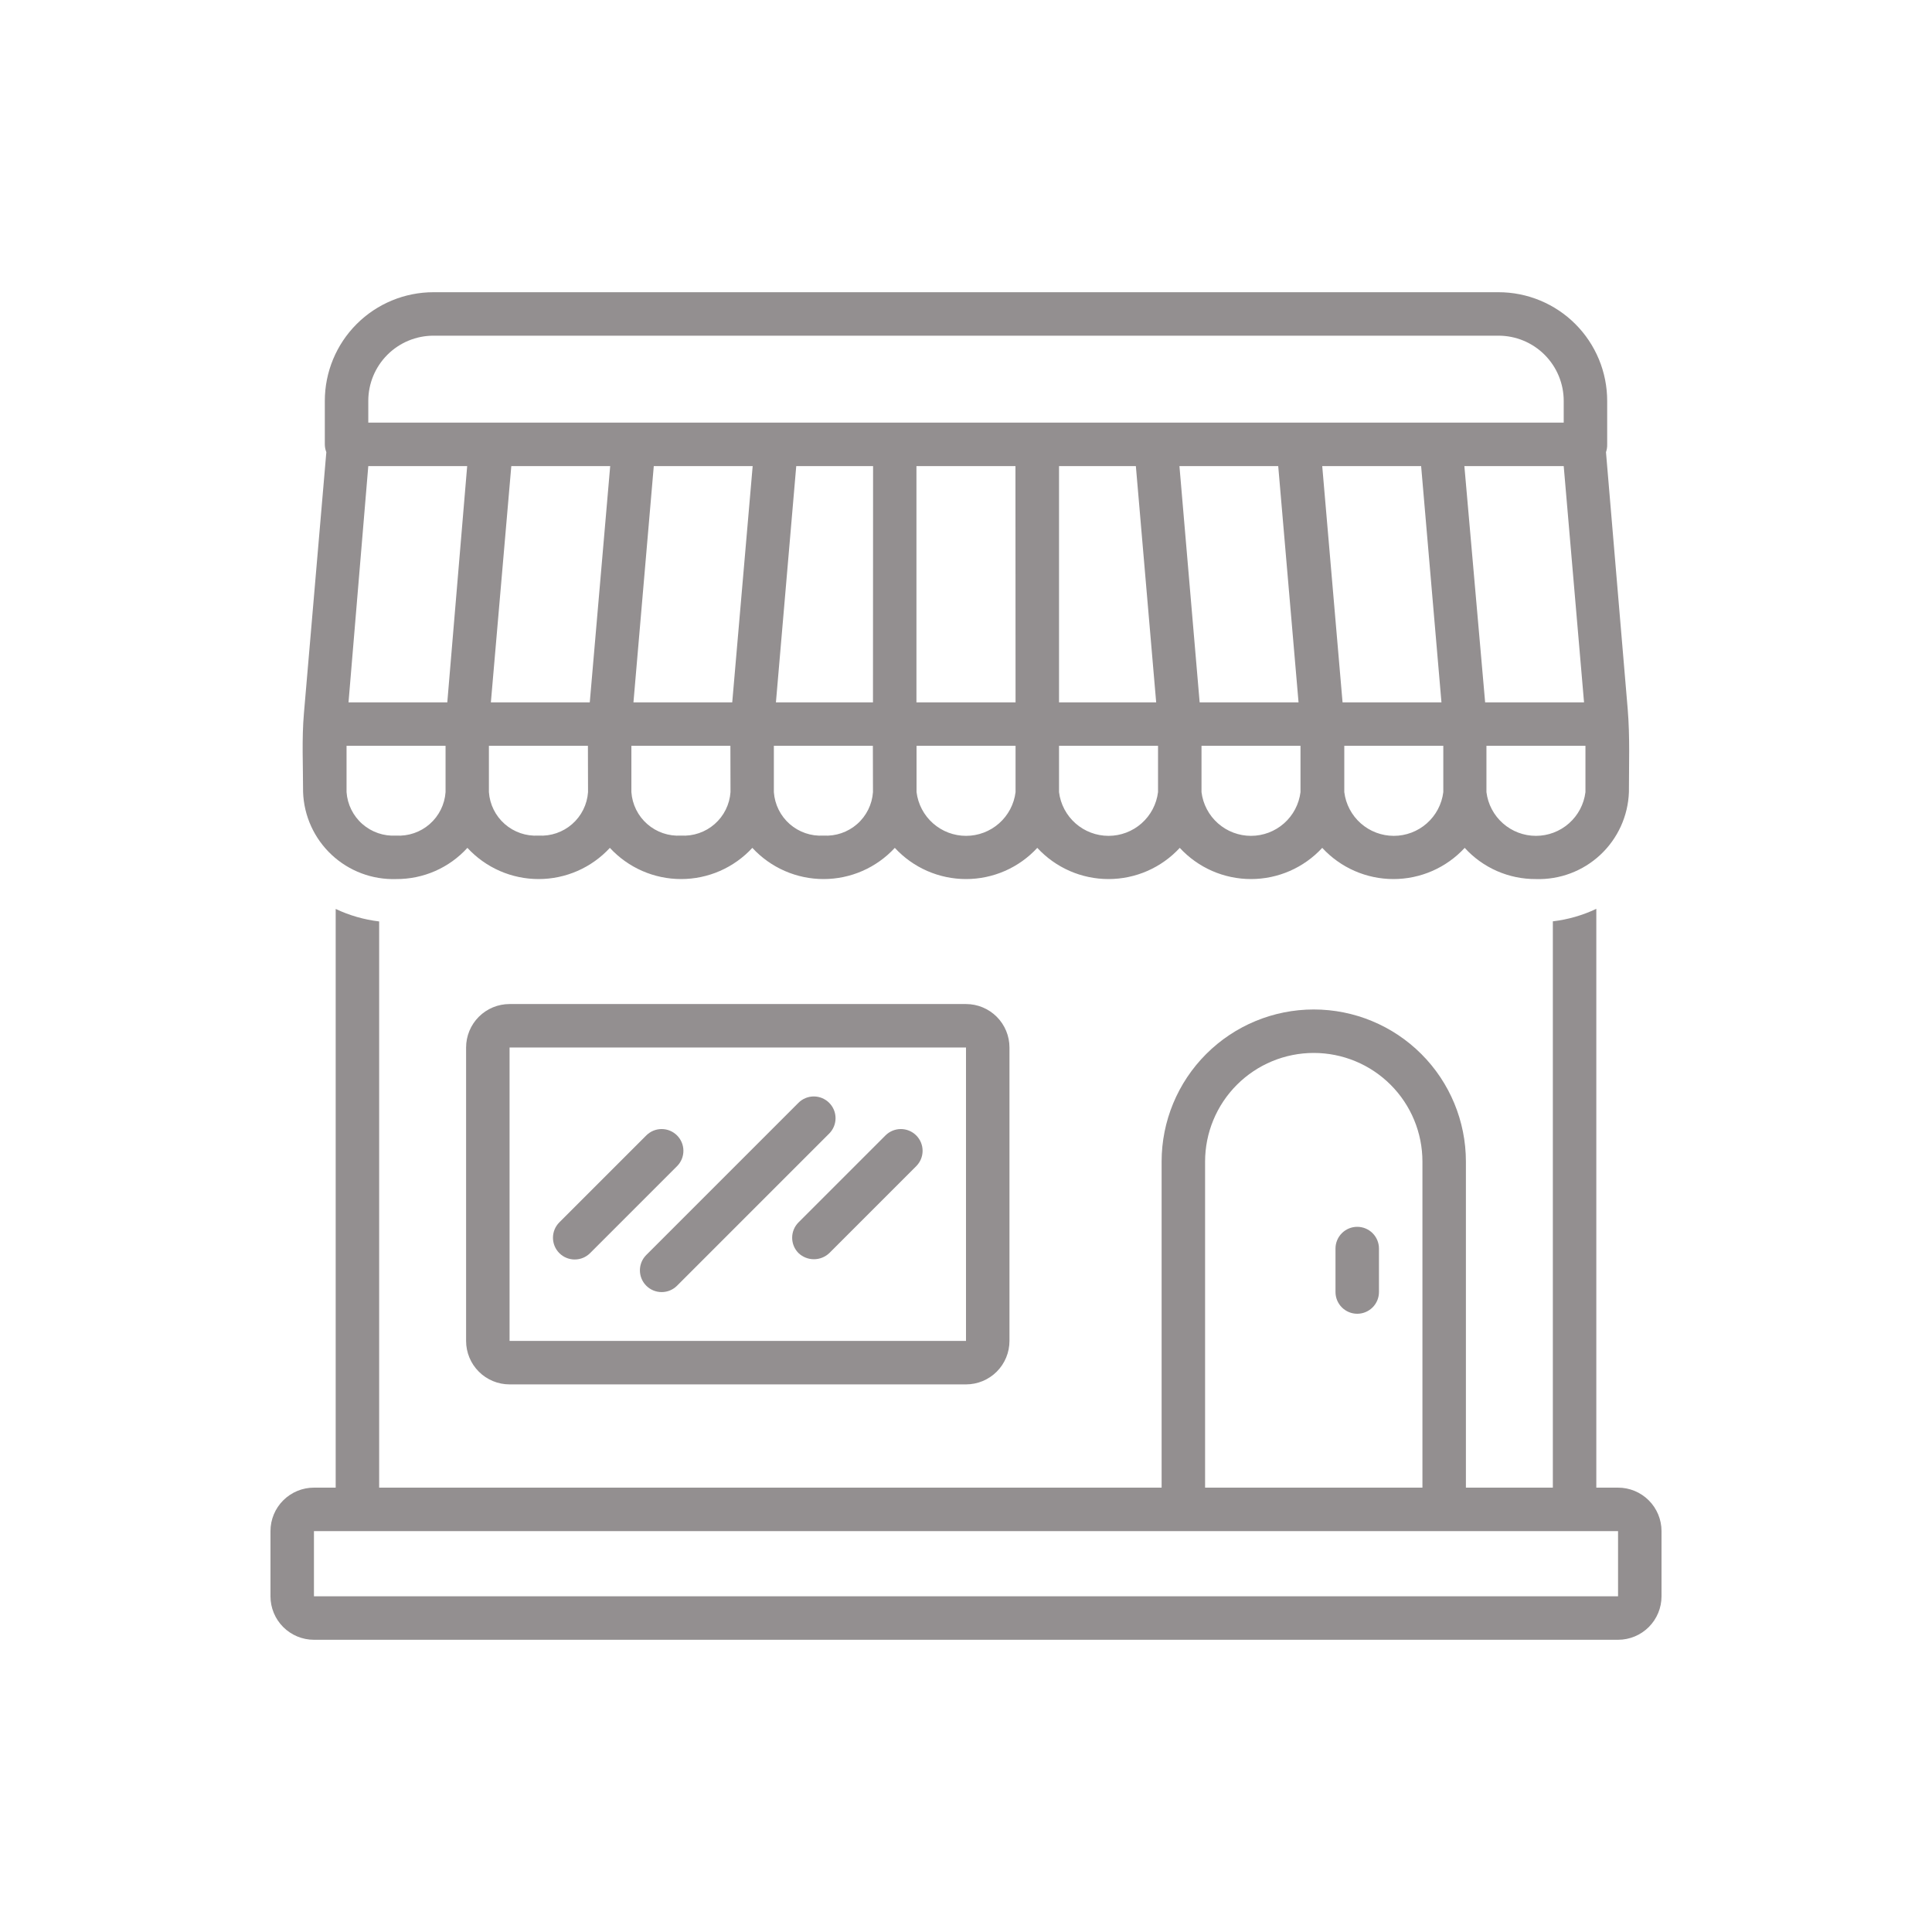 <?xml version="1.0" encoding="UTF-8"?>
<svg xmlns="http://www.w3.org/2000/svg" width="200" height="200" viewBox="0 0 200 200" fill="none">
  <g clip-path="url(#clip0)">
    <path d="M166.375 41.5C166.375 40.023 166.084 38.56 165.519 37.195C164.953 35.83 164.125 34.59 163.08 33.545C162.035 32.5 160.795 31.672 159.43 31.106C158.065 30.541 156.602 30.25 155.125 30.25H44.875C41.891 30.25 39.03 31.435 36.92 33.545C34.81 35.655 33.625 38.516 33.625 41.5V46C33.627 46.277 33.681 46.552 33.782 46.81L31.465 73.81C31.229 76.51 31.375 79.278 31.375 82C31.463 84.469 32.526 86.802 34.331 88.489C36.136 90.176 38.536 91.079 41.005 91C42.393 91.01 43.767 90.728 45.039 90.172C46.311 89.616 47.451 88.798 48.385 87.771C49.325 88.789 50.465 89.602 51.734 90.158C53.003 90.713 54.374 91 55.759 91C57.145 91 58.515 90.713 59.785 90.158C61.054 89.602 62.194 88.789 63.134 87.771C64.073 88.789 65.214 89.602 66.483 90.158C67.752 90.713 69.123 91 70.508 91C71.894 91 73.264 90.713 74.533 90.158C75.802 89.602 76.943 88.789 77.882 87.771C78.822 88.789 79.963 89.602 81.232 90.158C82.501 90.713 83.871 91 85.257 91C86.642 91 88.013 90.713 89.282 90.158C90.551 89.602 91.692 88.789 92.631 87.771C93.571 88.789 94.711 89.602 95.98 90.158C97.25 90.713 98.62 91 100.006 91C101.391 91 102.762 90.713 104.031 90.158C105.3 89.602 106.44 88.789 107.38 87.771C108.32 88.789 109.46 89.602 110.729 90.158C111.998 90.713 113.369 91 114.754 91C116.14 91 117.51 90.713 118.78 90.158C120.049 89.602 121.189 88.789 122.129 87.771C123.068 88.789 124.209 89.602 125.478 90.158C126.747 90.713 128.118 91 129.503 91C130.889 91 132.259 90.713 133.528 90.158C134.797 89.602 135.938 88.789 136.877 87.771C137.817 88.789 138.957 89.602 140.227 90.158C141.496 90.713 142.866 91 144.252 91C145.637 91 147.008 90.713 148.277 90.158C149.546 89.602 150.687 88.789 151.626 87.771C152.559 88.796 153.697 89.614 154.967 90.17C156.237 90.726 157.609 91.009 158.995 91C161.464 91.079 163.864 90.176 165.669 88.489C167.474 86.802 168.537 84.469 168.625 82C168.625 79.142 168.737 76.285 168.501 73.427C168.265 70.57 166.251 46.844 166.251 46.81C166.342 46.55 166.384 46.275 166.375 46V41.5ZM46.124 82C46.034 83.275 45.445 84.463 44.484 85.305C43.524 86.148 42.269 86.577 40.994 86.5C39.72 86.574 38.468 86.143 37.51 85.301C36.552 84.459 35.965 83.273 35.875 82V77.207H46.124V82ZM46.304 72.707H36.078L38.125 48.25H48.362L46.304 72.707ZM60.873 82C60.783 83.275 60.194 84.463 59.233 85.305C58.272 86.148 57.018 86.577 55.742 86.5C54.467 86.577 53.212 86.148 52.252 85.305C51.291 84.463 50.702 83.275 50.612 82V77.207H60.861L60.873 82ZM61.053 72.707H50.815L52.93 48.25H63.167L61.053 72.707ZM75.621 82C75.532 83.275 74.942 84.463 73.982 85.305C73.021 86.148 71.767 86.577 70.491 86.5C69.216 86.577 67.961 86.148 67.001 85.305C66.04 84.463 65.451 83.275 65.361 82V77.207H75.61L75.621 82ZM75.801 72.707H65.575L67.679 48.25H77.916L75.801 72.707ZM90.37 82C90.28 83.275 89.691 84.463 88.731 85.305C87.77 86.148 86.516 86.577 85.24 86.5C83.964 86.577 82.71 86.148 81.749 85.305C80.789 84.463 80.2 83.275 80.11 82V77.207H90.359L90.37 82ZM90.37 72.707H80.324L82.427 48.25H90.381L90.37 72.707ZM105.13 82C104.975 83.25 104.368 84.4 103.424 85.233C102.481 86.067 101.265 86.527 100.006 86.527C98.746 86.527 97.53 86.067 96.587 85.233C95.643 84.4 95.036 83.25 94.881 82V77.207H105.13V82ZM105.13 72.707H94.87V48.25H105.119L105.13 72.707ZM119.879 82C119.723 83.25 119.117 84.4 118.173 85.233C117.23 86.067 116.014 86.527 114.754 86.527C113.495 86.527 112.279 86.067 111.335 85.233C110.392 84.4 109.785 83.25 109.63 82V77.207H119.879V82ZM109.63 72.707V48.25H117.584L119.687 72.707H109.63ZM122.095 48.25H132.321L134.425 72.707H124.187L122.095 48.25ZM134.627 82C134.472 83.25 133.866 84.4 132.922 85.233C131.978 86.067 130.762 86.527 129.503 86.527C128.244 86.527 127.028 86.067 126.084 85.233C125.14 84.4 124.534 83.25 124.379 82V77.207H134.627V82ZM136.877 48.25H147.115L149.219 72.707H138.981L136.877 48.25ZM149.41 82C149.255 83.25 148.648 84.4 147.704 85.233C146.761 86.067 145.545 86.527 144.286 86.527C143.026 86.527 141.81 86.067 140.867 85.233C139.923 84.4 139.316 83.25 139.161 82V77.207H149.41V82ZM38.125 43.75V41.5C38.125 39.71 38.836 37.993 40.102 36.727C41.368 35.461 43.085 34.75 44.875 34.75H155.125C156.915 34.75 158.632 35.461 159.898 36.727C161.164 37.993 161.875 39.71 161.875 41.5V43.75H38.125ZM151.592 48.25H161.875L163.979 72.707H153.741L151.592 48.25ZM164.125 82C163.97 83.25 163.363 84.4 162.419 85.233C161.476 86.067 160.26 86.527 159.001 86.527C157.741 86.527 156.525 86.067 155.582 85.233C154.638 84.4 154.031 83.25 153.876 82V77.207H164.125V82Z" fill="#938F90"></path>
    <path d="M52.75 103.938C51.556 103.938 50.412 104.412 49.568 105.256C48.724 106.099 48.25 107.244 48.25 108.438V138.812C48.25 140.006 48.724 141.151 49.568 141.994C50.412 142.838 51.556 143.312 52.75 143.312H100C101.193 143.312 102.338 142.838 103.182 141.994C104.026 141.151 104.5 140.006 104.5 138.812V108.438C104.5 107.244 104.026 106.099 103.182 105.256C102.338 104.412 101.193 103.938 100 103.938H52.75ZM52.75 138.812V108.438H100V138.812H52.75Z" fill="#938F90"></path>
    <path d="M140.5 127C139.903 127 139.331 127.237 138.909 127.659C138.487 128.081 138.25 128.653 138.25 129.25V133.75C138.25 134.347 138.487 134.919 138.909 135.341C139.331 135.763 139.903 136 140.5 136C141.097 136 141.669 135.763 142.091 135.341C142.513 134.919 142.75 134.347 142.75 133.75V129.25C142.75 128.653 142.513 128.081 142.091 127.659C141.669 127.237 141.097 127 140.5 127Z" fill="#938F90"></path>
    <path d="M167.5 154H165.25V94.082C163.83 94.755 162.31 95.192 160.75 95.376V154H151.75V120.25C151.75 116.072 150.091 112.066 147.137 109.113C144.183 106.159 140.177 104.5 136 104.5C131.823 104.5 127.817 106.159 124.863 109.113C121.909 112.066 120.25 116.072 120.25 120.25V154H39.25V95.387C37.69 95.203 36.17 94.766 34.75 94.093V154H32.5C31.306 154 30.162 154.474 29.318 155.318C28.474 156.161 28 157.306 28 158.5V165.25C28 166.443 28.474 167.588 29.318 168.432C30.162 169.275 31.306 169.75 32.5 169.75H167.5C168.693 169.75 169.838 169.275 170.682 168.432C171.526 167.588 172 166.443 172 165.25V158.5C172 157.306 171.526 156.161 170.682 155.318C169.838 154.474 168.693 154 167.5 154ZM124.75 120.25C124.75 117.266 125.935 114.404 128.045 112.295C130.155 110.185 133.016 109 136 109C138.984 109 141.845 110.185 143.955 112.295C146.065 114.404 147.25 117.266 147.25 120.25V154H124.75V120.25ZM167.5 165.25H32.5V158.5H167.5V165.25Z" fill="#938F90"></path>
    <path d="M85.836 114.164C85.627 113.955 85.379 113.789 85.106 113.675C84.833 113.562 84.54 113.504 84.244 113.504C83.949 113.504 83.656 113.562 83.383 113.675C83.11 113.789 82.861 113.955 82.653 114.164L66.903 129.914C66.693 130.123 66.527 130.371 66.414 130.644C66.301 130.917 66.243 131.21 66.243 131.506C66.243 131.801 66.301 132.094 66.414 132.367C66.527 132.64 66.693 132.889 66.903 133.098C67.111 133.307 67.36 133.473 67.633 133.586C67.906 133.699 68.199 133.757 68.494 133.757C68.79 133.757 69.083 133.699 69.356 133.586C69.629 133.473 69.877 133.307 70.086 133.098L85.836 117.348C86.045 117.139 86.211 116.89 86.325 116.617C86.438 116.344 86.496 116.051 86.496 115.756C86.496 115.46 86.438 115.167 86.325 114.894C86.211 114.621 86.045 114.373 85.836 114.164Z" fill="#938F90"></path>
    <path d="M91.664 117.538L82.664 126.538C82.455 126.747 82.289 126.995 82.175 127.269C82.062 127.542 82.004 127.834 82.004 128.13C82.004 128.426 82.062 128.719 82.175 128.992C82.289 129.265 82.455 129.513 82.664 129.722C83.094 130.129 83.664 130.355 84.256 130.355C84.848 130.355 85.417 130.129 85.847 129.722L94.847 120.722C95.27 120.3 95.507 119.727 95.507 119.13C95.507 118.533 95.27 117.96 94.847 117.538C94.425 117.116 93.853 116.879 93.256 116.879C92.659 116.879 92.086 117.116 91.664 117.538V117.538Z" fill="#938F90"></path>
    <path d="M70.086 117.539C69.877 117.33 69.629 117.164 69.356 117.05C69.083 116.937 68.79 116.879 68.494 116.879C68.199 116.879 67.906 116.937 67.633 117.05C67.36 117.164 67.111 117.33 66.903 117.539L57.902 126.539C57.693 126.748 57.527 126.996 57.414 127.269C57.301 127.542 57.243 127.835 57.243 128.131C57.243 128.426 57.301 128.719 57.414 128.992C57.527 129.265 57.693 129.514 57.902 129.723C58.111 129.932 58.36 130.098 58.633 130.211C58.906 130.324 59.199 130.382 59.494 130.382C59.79 130.382 60.083 130.324 60.356 130.211C60.629 130.098 60.877 129.932 61.086 129.723L70.086 120.723C70.295 120.514 70.461 120.265 70.575 119.992C70.688 119.719 70.746 119.426 70.746 119.131C70.746 118.835 70.688 118.542 70.575 118.269C70.461 117.996 70.295 117.748 70.086 117.539Z" fill="#938F90"></path>
  </g>
  <defs>
    <clipPath id="clip0">
      <rect width="144" height="144" fill="white" transform="translate(28 28)"></rect>
    </clipPath>
  </defs>
</svg>
